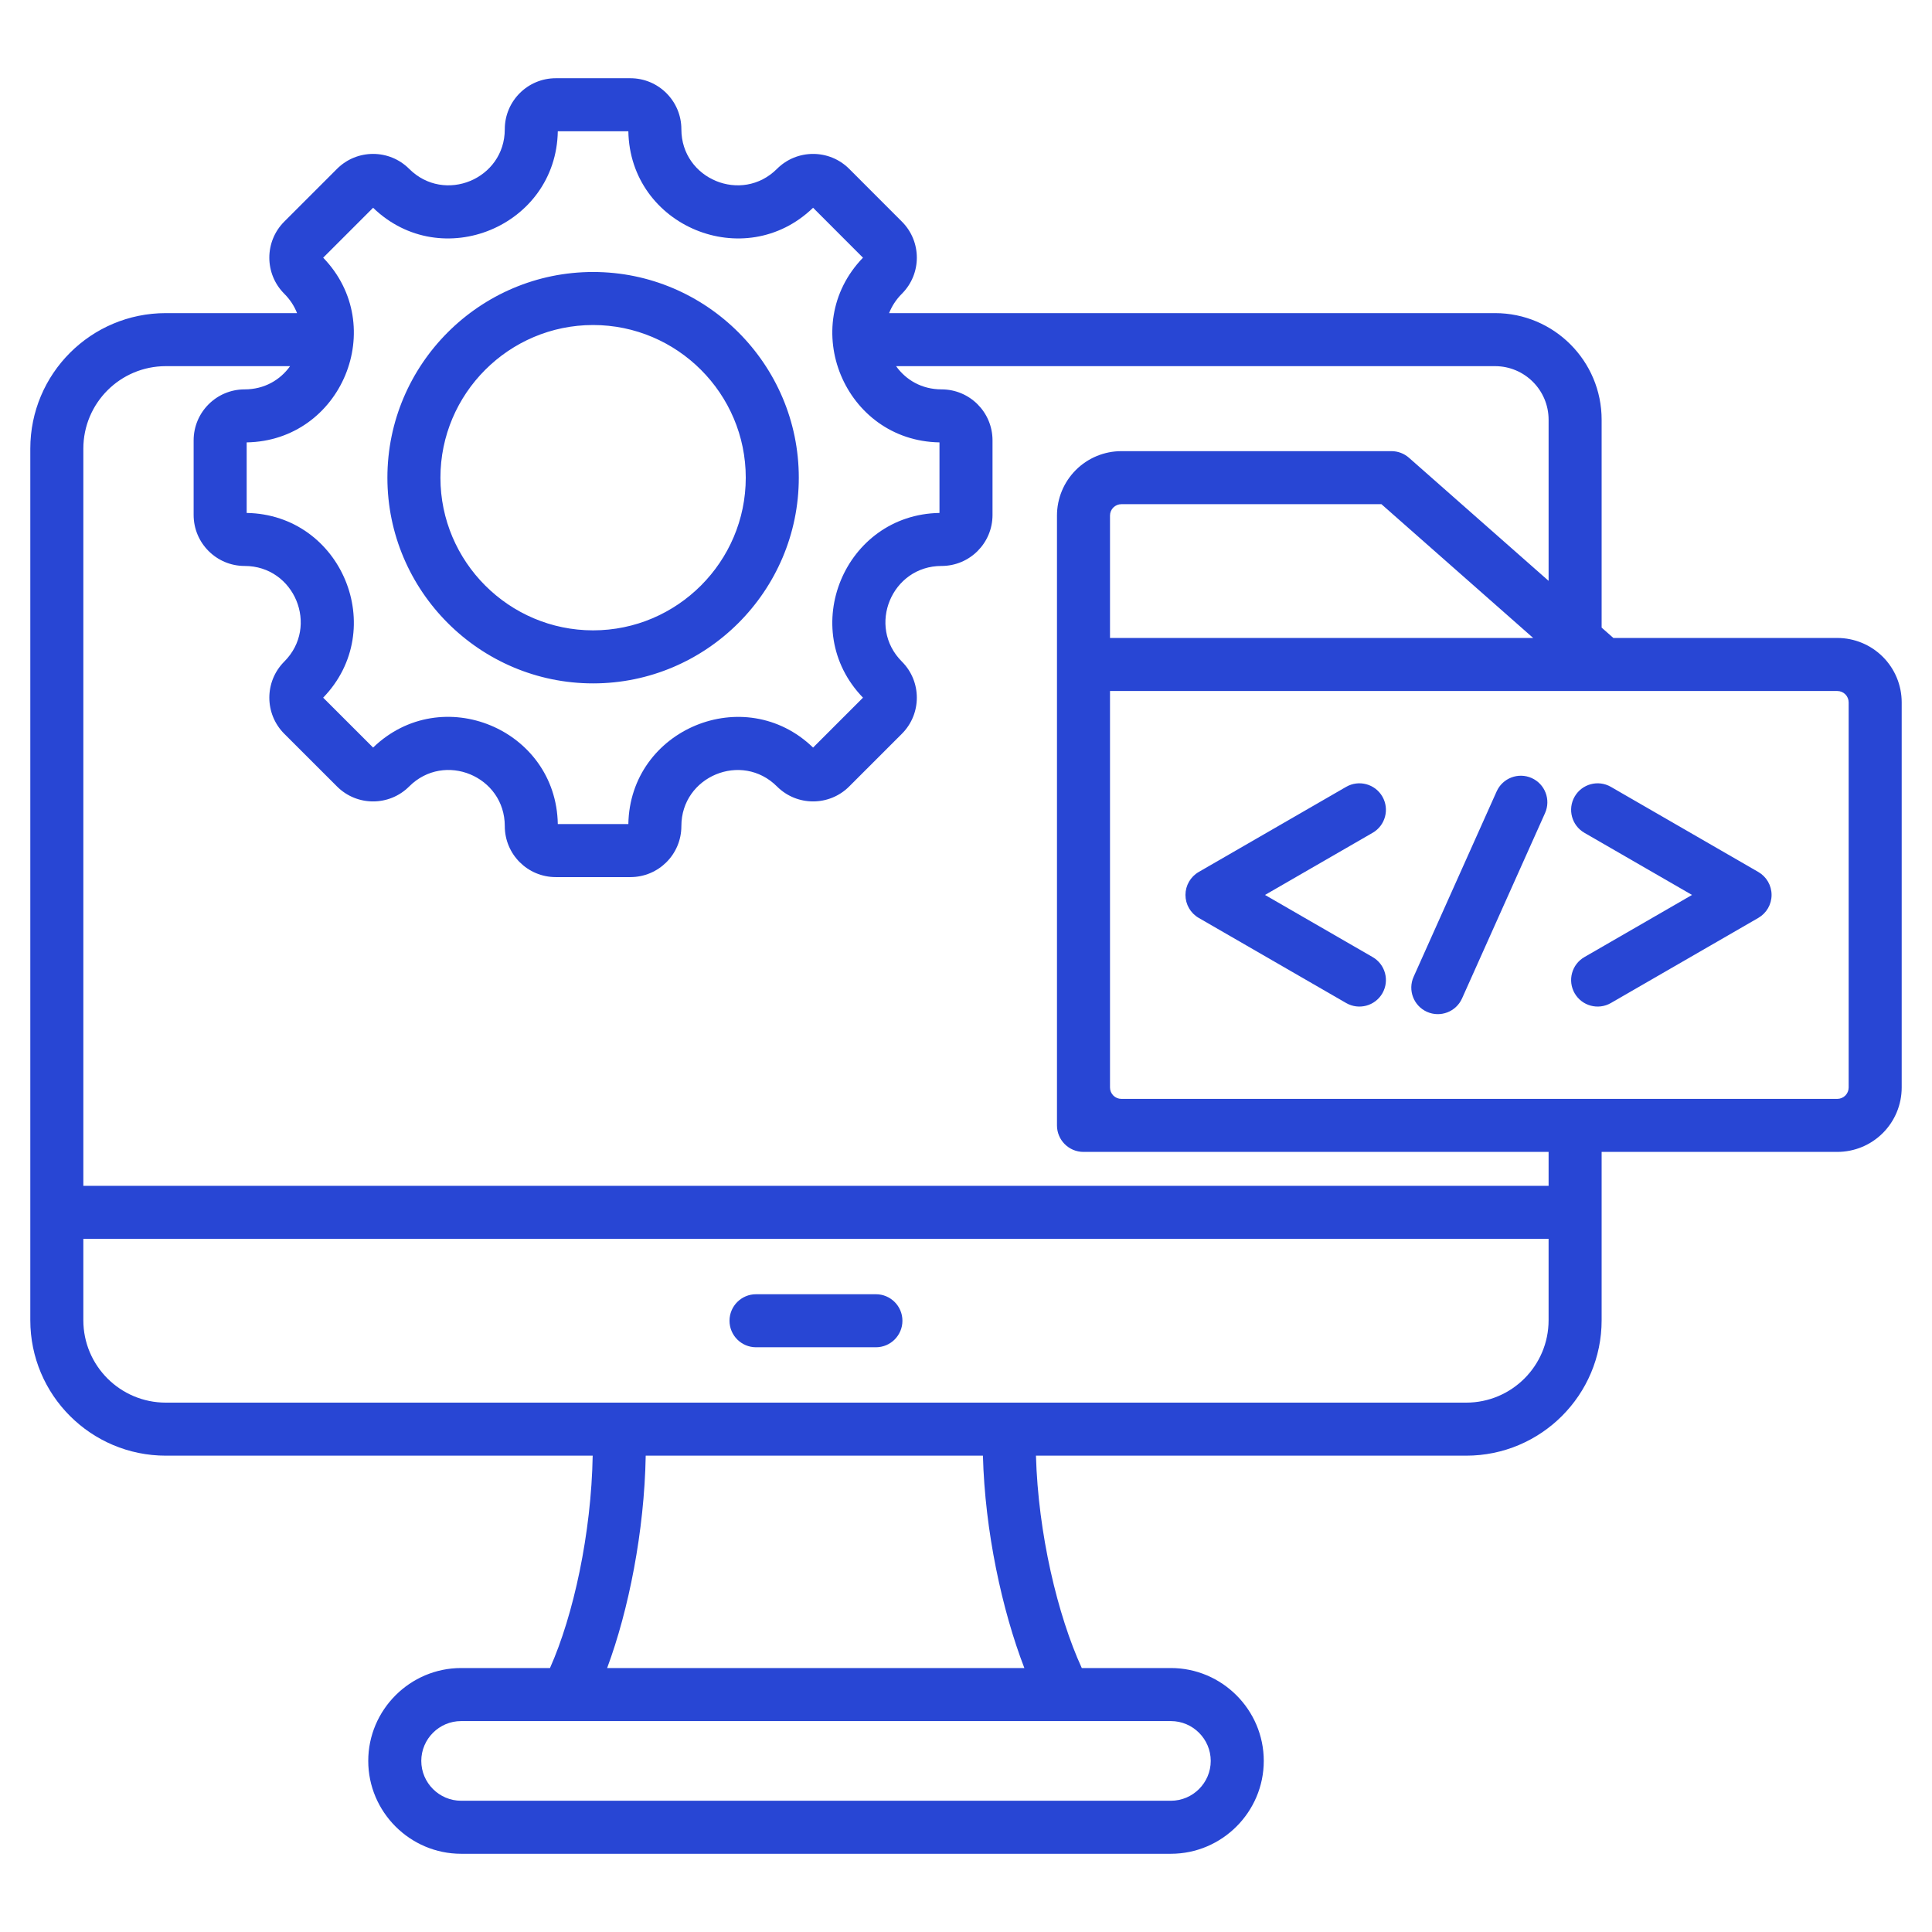 <svg xmlns="http://www.w3.org/2000/svg" xmlns:xlink="http://www.w3.org/1999/xlink" xmlns:svgjs="http://svgjs.dev/svgjs" clip-rule="evenodd" fill-rule="evenodd" stroke-linejoin="round" stroke-miterlimit="2" viewBox="0 0 510 510" width="300" height="300"><g width="100%" height="100%" transform="matrix(1,0,0,1,0,0)"><path d="m156.456 384.26h-112.674c-19.776 0-35.782-16.012-35.782-35.758v-230.065c0-19.774 16.008-35.782 35.782-35.782h34.631c-.71-1.821-1.821-3.561-3.376-5.117-5.256-5.256-5.256-13.782 0-19.038l13.929-13.93c5.256-5.256 13.783-5.256 19.039 0 9.304 9.305 25.246 2.707 25.246-10.456 0-7.435 6.03-13.465 13.464-13.465h19.685c7.435 0 13.465 6.03 13.465 13.465 0 13.163 15.942 19.761 25.246 10.456 5.253-5.253 13.797-5.253 19.05 0l13.918 13.93c5.256 5.256 5.256 13.782 0 19.038-1.555 1.556-2.666 3.296-3.376 5.117h159.951c15.533 0 28.137 12.603 28.137 28.137v54.879l3.102 2.736h59.107c4.509 0 8.833 1.791 12.021 4.979s4.979 7.512 4.979 12.021v101.668c0 4.508-1.791 8.832-4.979 12.02-3.188 3.189-7.512 4.98-12.021 4.98h-62.209v44.427c0 19.747-16.011 35.758-35.758 35.758h-113.565c.571 20.507 5.703 42.117 12.095 56.061h23.527c13.483 0 24.515 11.031 24.515 24.515 0 13.483-11.032 24.515-24.515 24.515h-187.366c-13.483 0-24.515-11.032-24.515-24.515 0-13.484 11.032-24.515 24.515-24.515h23.458c6.223-13.954 10.907-35.563 11.274-56.061zm-79.884-287.605h-32.79c-12.038 0-21.782 9.745-21.782 21.782v194.591h386.791v-8.953h-122.777c-3.866 0-7-3.134-7-7v-160.984c0-4.508 1.791-8.832 4.979-12.021 3.188-3.188 7.513-4.979 12.021-4.979h71.295c1.705 0 3.351.622 4.629 1.749l36.853 32.489v-42.537c0-7.805-6.333-14.137-14.137-14.137h-158.107c2.572 3.615 6.764 6.129 11.988 6.129 7.459 0 13.465 6.03 13.465 13.465v19.685c0 7.434-6.006 13.464-13.465 13.464-13.155 0-19.761 15.942-10.456 25.246 5.253 5.253 5.253 13.798 0 19.05l-13.918 13.918c-5.253 5.253-13.797 5.253-19.05 0-9.304-9.304-25.246-2.699-25.246 10.457 0 7.459-6.03 13.464-13.465 13.464h-19.685c-7.434 0-13.464-6.005-13.464-13.464 0-13.172-15.934-19.769-25.246-10.457-5.256 5.256-13.783 5.256-19.037.002l-13.931-13.92c-5.253-5.252-5.253-13.797 0-19.05 9.304-9.304 2.707-25.246-10.457-25.246-7.434 0-13.464-6.03-13.464-13.464v-19.685c0-7.435 6.03-13.465 13.464-13.465 5.228 0 9.42-2.514 11.992-6.129zm-54.572 230.373v21.474c0 12.017 9.746 21.758 21.782 21.758h343.251c12.016 0 21.758-9.742 21.758-21.758v-21.474zm274.014-36.953h188.986c.796 0 1.559-.316 2.121-.879.563-.563.879-1.326.879-2.121v-101.668c0-.796-.316-1.559-.879-2.122-.562-.562-1.325-.878-2.121-.878h-191.986v104.668c0 .795.316 1.558.879 2.121.562.563 1.326.879 2.121.879zm-3-121.668h111.709l-40.059-35.316h-68.65c-.795 0-1.559.316-2.121.879-.563.563-.879 1.326-.879 2.121zm-22.608 271.914c-5.891-15.276-10.411-36.152-10.938-56.061h-89.015c-.349 19.915-4.499 40.792-10.185 56.061zm38.684 14h-187.366c-5.783 0-10.515 4.731-10.515 10.515 0 5.783 4.732 10.515 10.515 10.515h187.366c5.783 0 10.515-4.732 10.515-10.515 0-5.784-4.732-10.515-10.515-10.515zm-109.518-98.677c-3.863 0-7-3.137-7-7 0-3.864 3.137-7 7-7h31.646c3.864 0 7 3.136 7 7 0 3.863-3.136 7-7 7zm186.365-92.074c-1.579 3.526-5.724 5.107-9.25 3.528s-5.106-5.724-3.527-9.25l21.917-48.937c1.579-3.526 5.724-5.107 9.25-3.527 3.526 1.579 5.106 5.723 3.527 9.249zm32.299-43.736c-3.346-1.931-4.494-6.216-2.563-9.562 1.932-3.346 6.217-4.494 9.563-2.562l38.916 22.468c2.166 1.251 3.5 3.562 3.5 6.063s-1.334 4.811-3.5 6.062l-38.916 22.468c-3.346 1.932-7.631.784-9.563-2.562-1.931-3.346-.783-7.63 2.563-9.562l28.416-16.406zm-55.887 32.813c3.346 1.932 4.494 6.216 2.562 9.562s-6.216 4.494-9.562 2.562l-38.917-22.468c-2.166-1.251-3.5-3.561-3.5-6.062s1.334-4.812 3.5-6.063l38.917-22.468c3.346-1.932 7.63-.784 9.562 2.562s.784 7.631-2.562 9.562l-28.417 16.407zm-297.233-135.868v18.624c25.091.425 37.631 30.728 20.192 48.763l13.181 13.17c18.05-17.447 48.332-4.907 48.757 20.197h18.624c.425-25.077 30.728-37.631 48.763-20.192l13.175-13.175c-17.439-18.035-4.885-48.337 20.192-48.763v-18.624c-25.074-.425-37.629-30.721-20.197-48.757l-13.17-13.181c-18.035 17.439-48.338 4.9-48.763-20.192h-18.624c-.425 25.089-30.722 37.629-48.757 20.198l-13.176 13.175c17.431 18.036 4.892 48.332-20.197 48.757zm91.448 63.618c-29.913 0-54.3-24.4-54.3-54.3 0-29.913 24.387-54.3 54.3-54.3 29.899 0 54.299 24.387 54.299 54.3 0 29.9-24.4 54.3-54.299 54.3zm0-14c22.19 0 40.299-18.109 40.299-40.3 0-22.2-18.109-40.3-40.299-40.3-22.201 0-40.3 18.1-40.3 40.3 0 22.191 18.099 40.3 40.3 40.3z" fill="#2846d4" fill-opacity="1" data-original-color="#000000ff" stroke="none" stroke-opacity="1"></path></g></svg>
